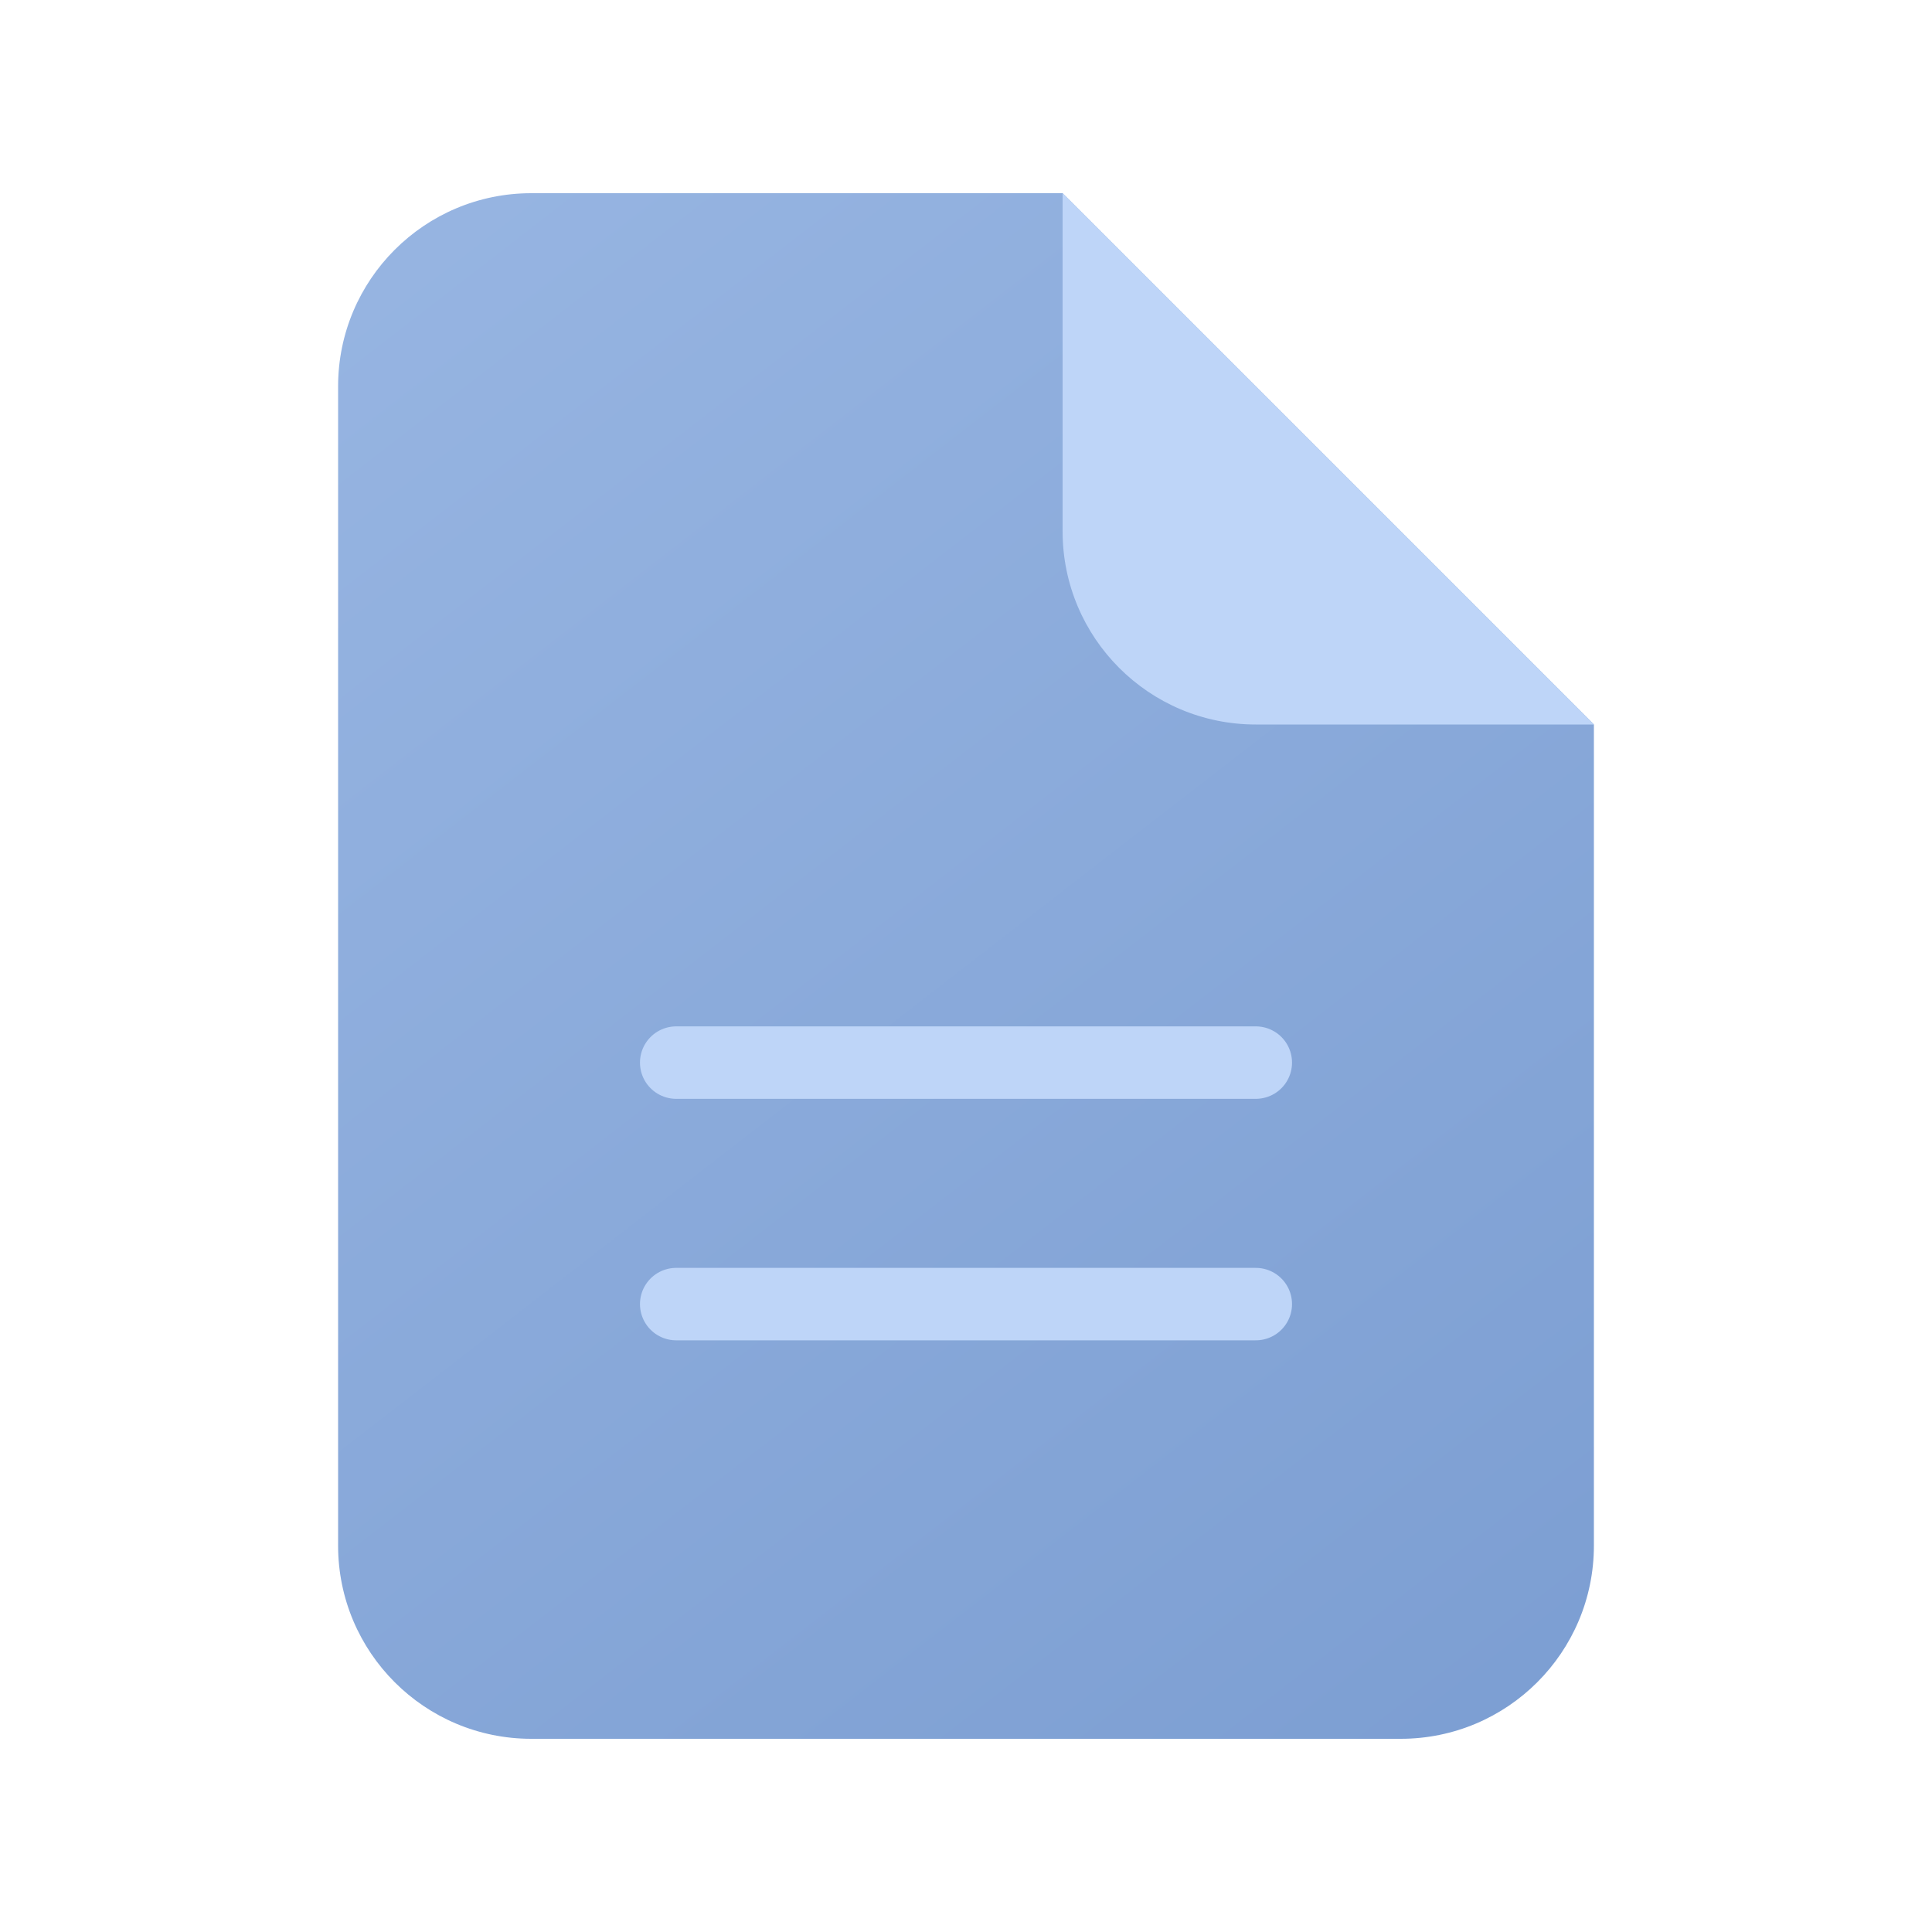 <svg width="40" height="40" viewBox="0 0 40 40" fill="none" xmlns="http://www.w3.org/2000/svg">
<path d="M7 8C7 5.791 8.791 4 11 4H22L33 15V32C33 34.209 31.209 36 29 36H11C8.791 36 7 34.209 7 32V8Z" fill="url(#paint0_linear_4202_26846)"/>
<path d="M14 22H26" stroke="#BED5F8" stroke-width="1.5" stroke-linecap="round"/>
<path d="M14 27H26" stroke="#BED5F8" stroke-width="1.5" stroke-linecap="round"/>
<path d="M22 11V4L33 15H26C23.791 15 22 13.209 22 11Z" fill="#BED5F8"/>
<defs>
<linearGradient id="paint0_linear_4202_26846" x1="32.396" y1="36" x2="7.604" y2="4" gradientUnits="userSpaceOnUse">
<stop stop-color="#7C9ED2"/>
<stop offset="1" stop-color="#97B5E2"/>
</linearGradient>
</defs>
</svg>
